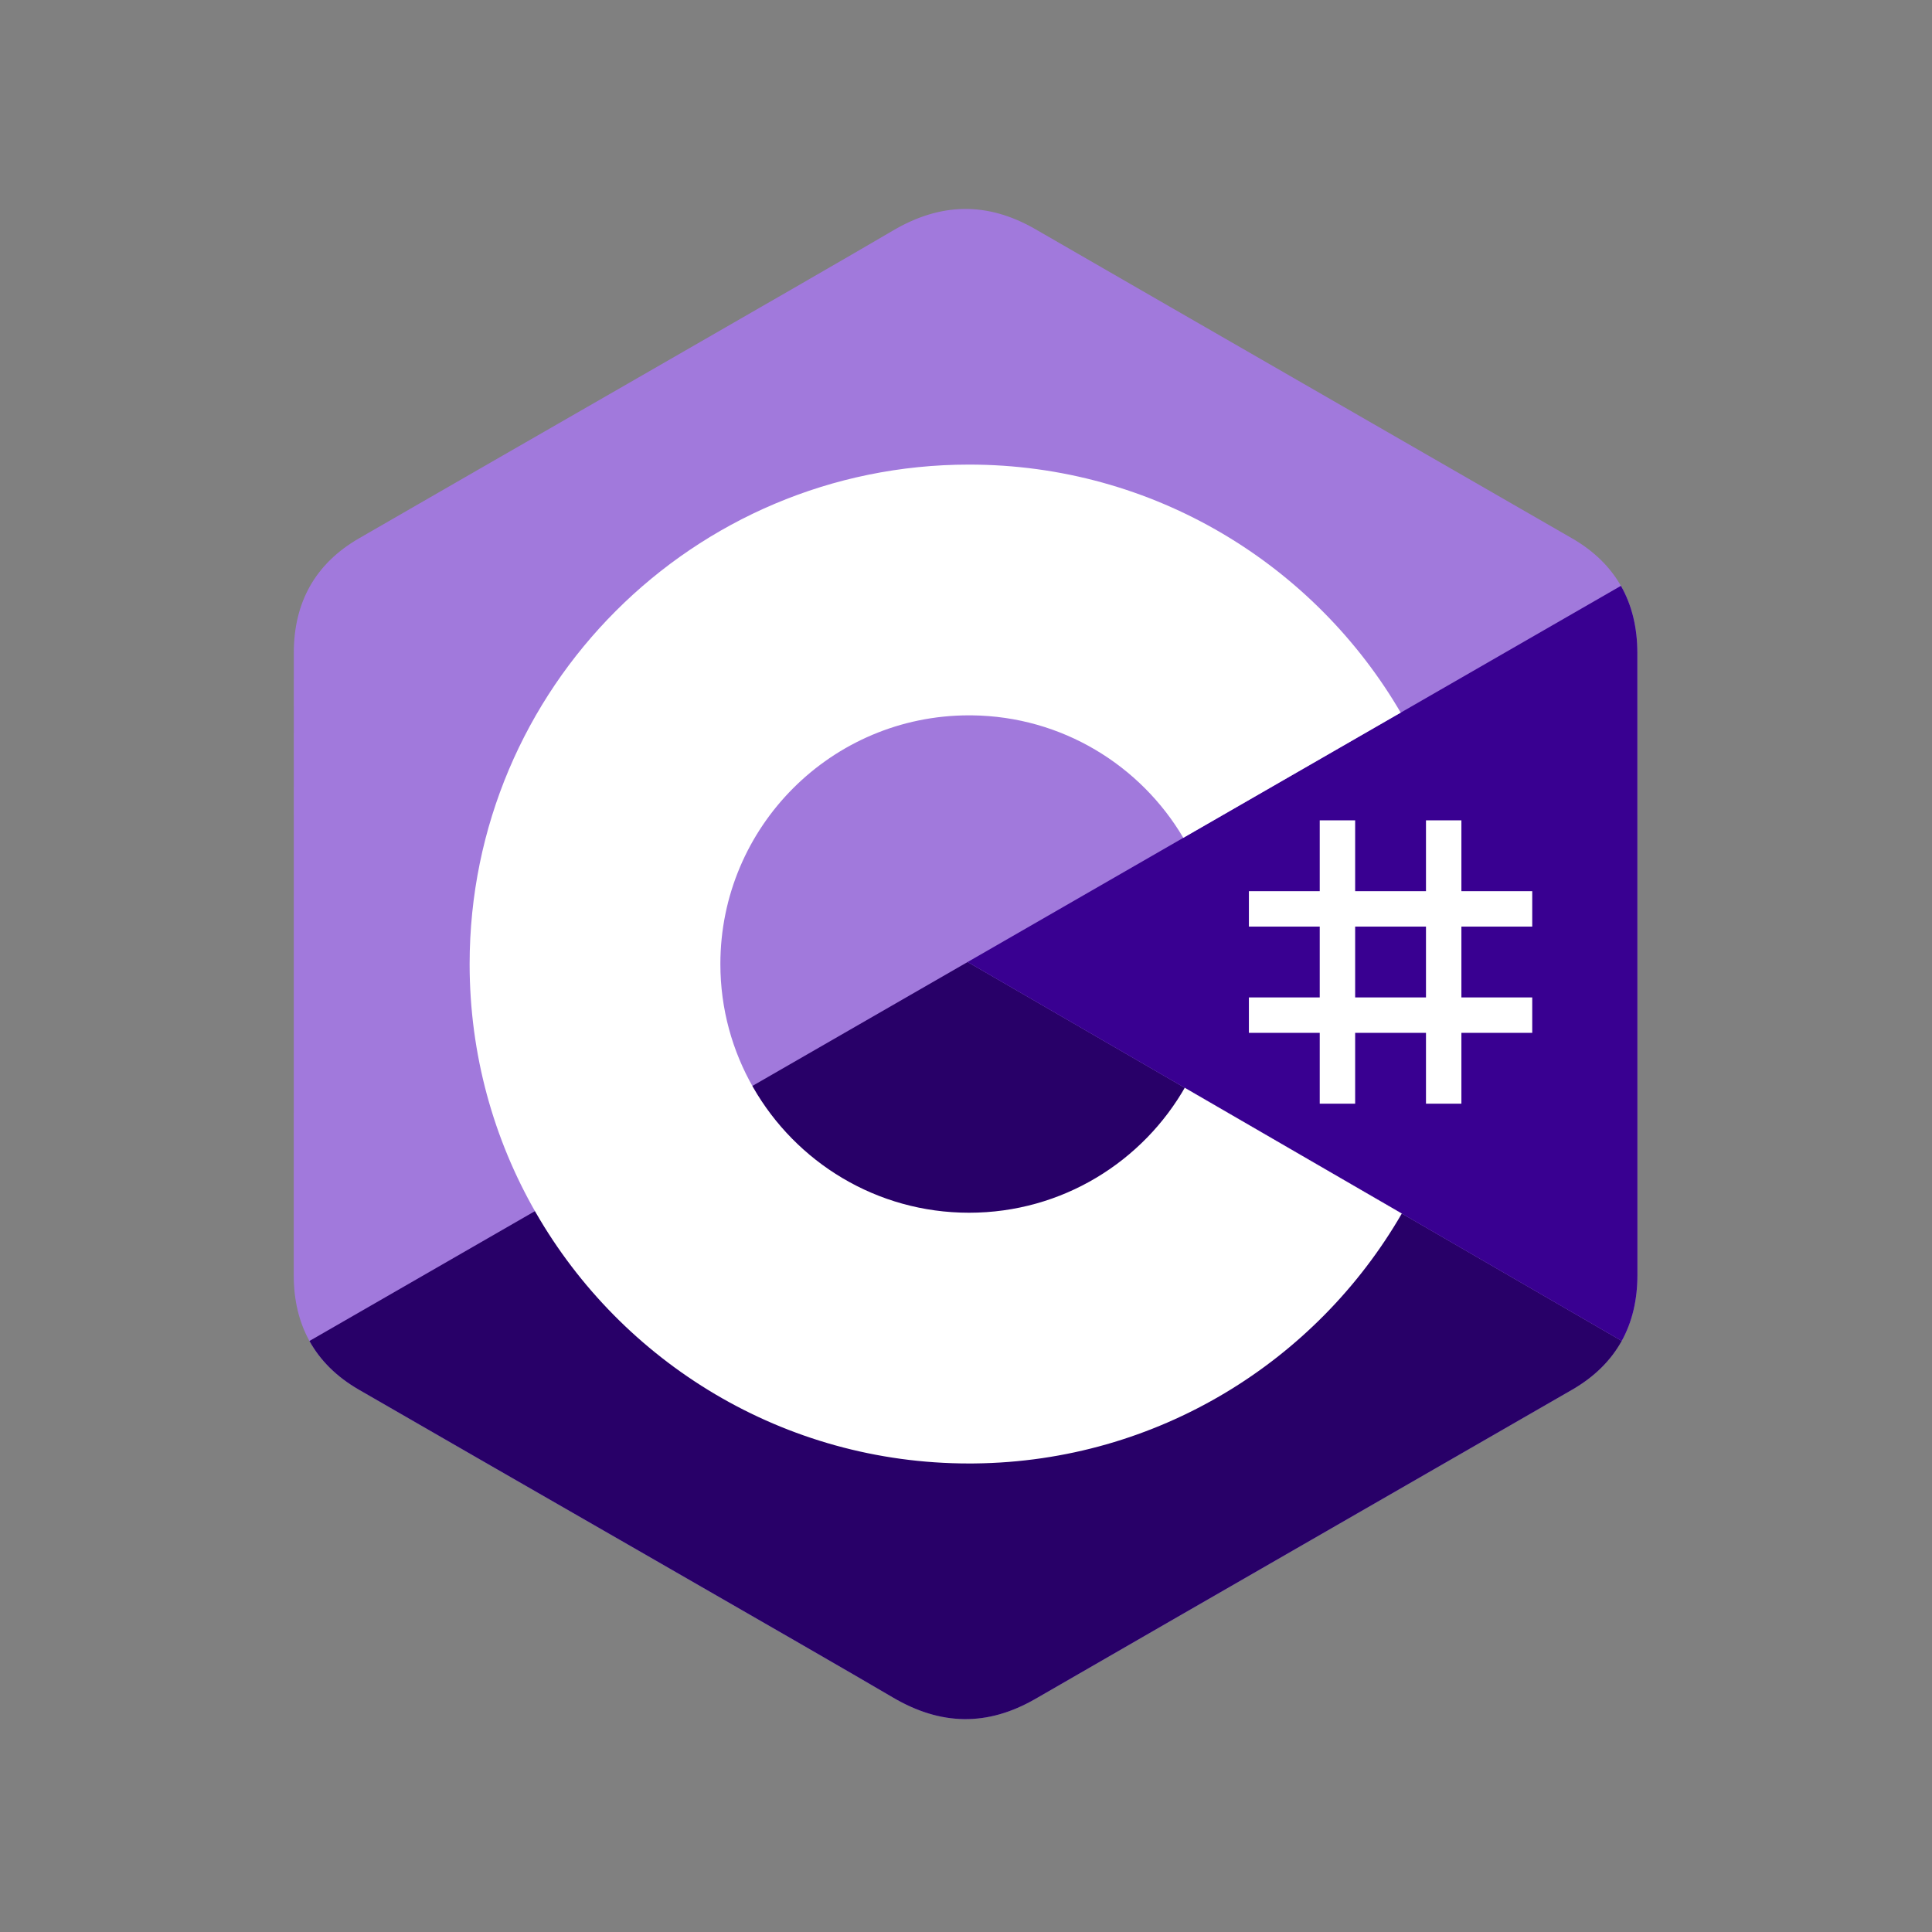 <svg width="638" height="638" viewBox="0 0 638 638" fill="none" xmlns="http://www.w3.org/2000/svg">
<rect x="0" y="0" width="638" height="638" fill="#808080" stroke="none"/>
<path d="M540.696 215.619C540.693 207.233 538.899 199.824 535.273 193.464C531.71 187.211 526.375 181.969 519.219 177.825C460.148 143.765 401.019 109.808 341.967 75.713C326.047 66.522 310.611 66.857 294.809 76.18C271.297 90.046 153.58 157.489 118.502 177.806C104.056 186.169 97.026 198.968 97.023 215.603C97 284.101 97.023 352.598 97 421.098C97 429.299 98.721 436.565 102.188 442.829C105.752 449.272 111.161 454.657 118.483 458.895C153.562 479.212 271.295 546.65 294.802 560.52C310.611 569.848 326.047 570.181 341.972 560.987C401.026 526.89 460.158 492.935 519.238 458.874C526.559 454.638 531.969 449.249 535.533 442.811C538.995 436.548 540.719 429.282 540.719 421.079C540.719 421.079 540.719 284.119 540.696 215.619Z" fill="#A179DC"/>
<path d="M319.538 317.683L102.188 442.828C105.752 449.271 111.161 454.657 118.483 458.894C153.562 479.212 271.295 546.65 294.802 560.519C310.611 569.848 326.047 570.181 341.972 560.986C401.026 526.889 460.158 492.934 519.238 458.874C526.559 454.637 531.969 449.249 535.533 442.811L319.538 317.683Z" fill="#280068"/>
<path d="M540.696 215.618C540.693 207.233 538.899 199.823 535.272 193.464L319.538 317.683L535.533 442.811C538.995 436.547 540.715 429.282 540.719 421.078C540.719 421.078 540.719 284.118 540.696 215.618Z" fill="#390091"/>
<path d="M447.508 270.899V294.291H470.899V270.899H482.595V294.291H505.987V305.987H482.595V329.379H505.987V341.075H482.595V364.467H470.899V341.075H447.508V364.467H435.812V341.075H412.42V329.379H435.812V305.987H412.42V294.291H435.812V270.899H447.508ZM470.899 305.987H447.508V329.379H470.899V305.987Z" fill="white"/>
<path d="M320.016 153.42C381.029 153.42 434.299 186.556 462.831 235.809L462.553 235.335L390.767 276.669C376.624 252.721 350.695 236.561 320.952 236.228L320.016 236.223C274.659 236.223 237.887 272.993 237.887 318.35C237.887 333.182 241.841 347.086 248.718 359.095C262.875 383.809 289.487 400.478 320.016 400.478C350.732 400.478 377.496 383.597 391.581 358.619L391.238 359.219L462.916 400.743C434.697 449.579 382.157 482.613 321.853 483.271L320.016 483.281C258.81 483.281 205.388 449.941 176.928 400.428C163.034 376.256 155.084 348.232 155.084 318.35C155.084 227.263 228.925 153.42 320.016 153.42Z" fill="white"/>
</svg>

